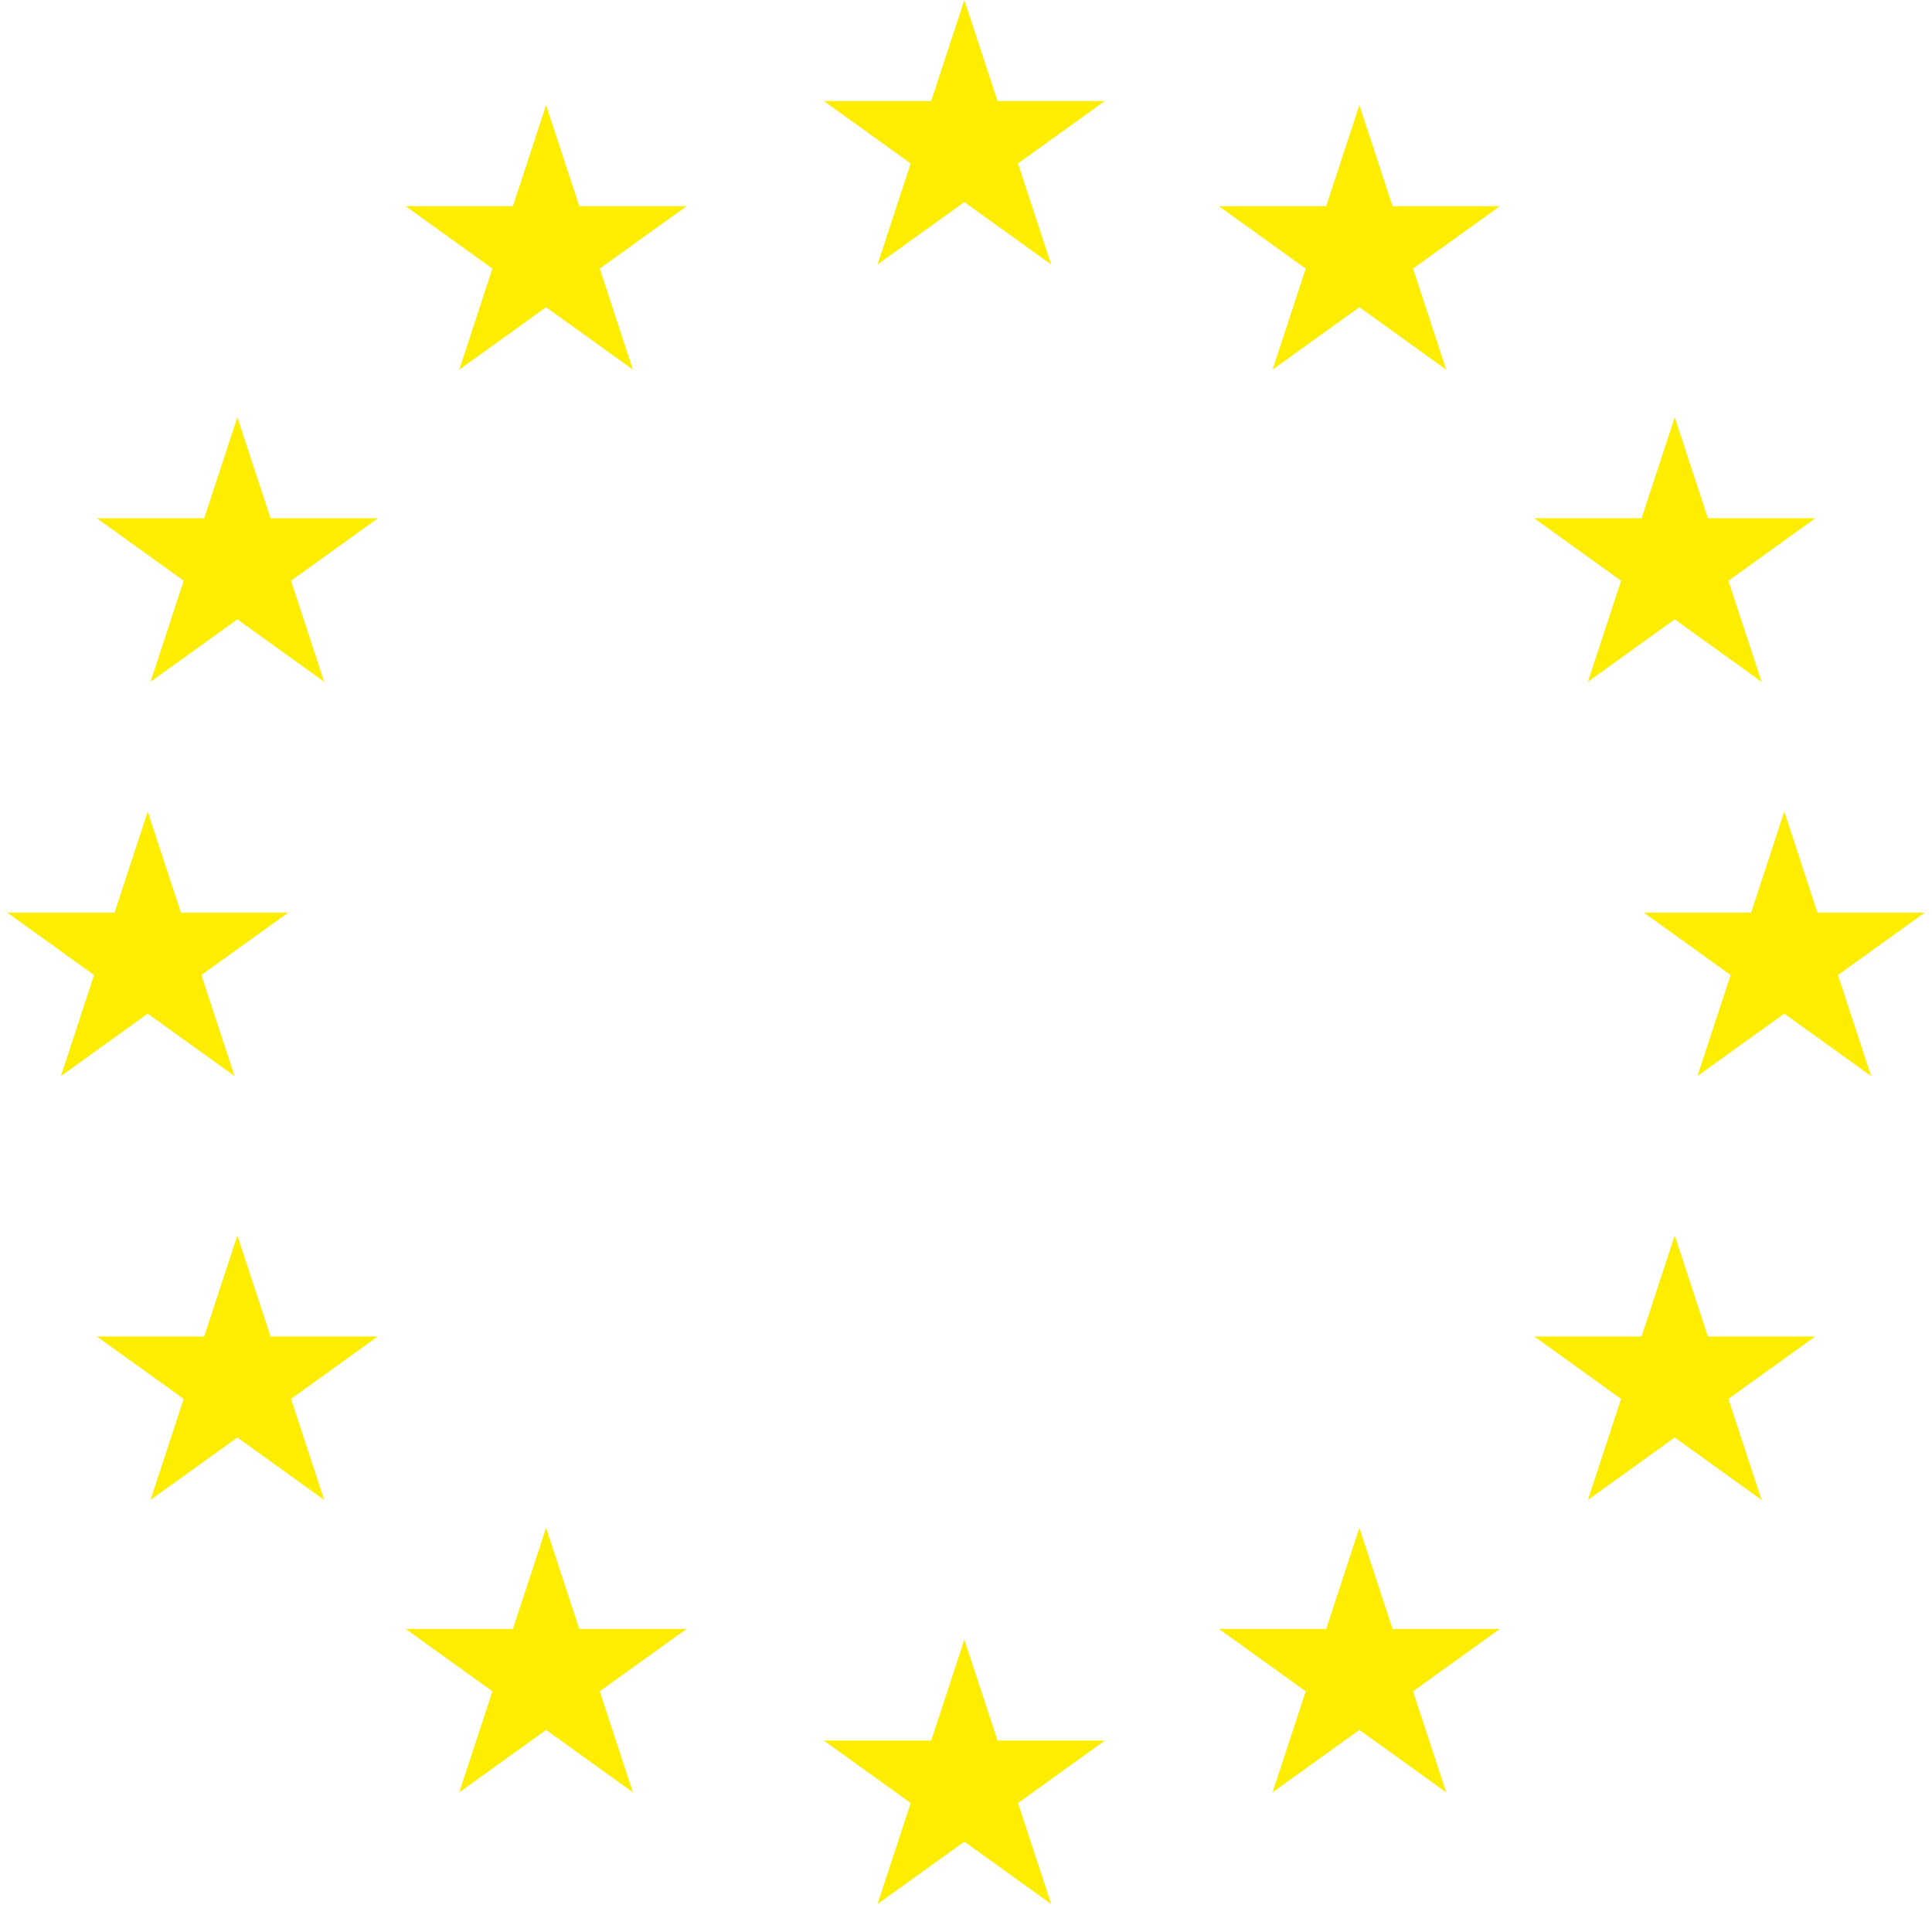 <svg xmlns="http://www.w3.org/2000/svg" width="400" height="400" viewBox="0 0 400 400" fill="none"><path d="M199.656 0L206.523 20.918H228.744L210.767 33.845L217.633 54.763L199.656 41.835L181.68 54.763L188.546 33.845L170.569 20.918H192.79L199.656 0Z" fill="#FDED00"></path><path d="M113.059 21.769L119.925 42.686H142.146L124.169 55.614L131.036 76.532L113.059 63.604L95.082 76.532L101.948 55.614L83.972 42.686H106.192L113.059 21.769Z" fill="#FDED00"></path><path d="M281.443 21.769L288.31 42.686H310.53L292.553 55.614L299.42 76.532L281.443 63.604L263.466 76.532L270.333 55.614L252.356 42.686H274.576L281.443 21.769Z" fill="#FDED00"></path><path d="M49.141 86.394L56.007 107.312H78.228L60.251 120.24L67.118 141.157L49.141 128.23L31.164 141.157L38.031 120.24L20.053 107.312H42.274L49.141 86.394Z" fill="#FDED00"></path><path d="M49.141 255.782L56.007 276.7H78.228L60.251 289.627L67.118 310.545L49.141 297.617L31.164 310.545L38.031 289.627L20.053 276.7H42.274L49.141 255.782Z" fill="#FDED00"></path><path d="M281.443 316.326L288.31 337.244H310.53L292.553 350.172L299.42 371.089L281.443 358.161L263.466 371.089L270.333 350.172L252.356 337.244H274.576L281.443 316.326Z" fill="#FDED00"></path><path d="M113.059 316.326L119.925 337.244H142.146L124.169 350.172L131.036 371.089L113.059 358.161L95.082 371.089L101.948 350.172L83.972 337.244H106.192L113.059 316.326Z" fill="#FDED00"></path><path d="M346.736 255.782L353.602 276.7H375.823L357.846 289.627L364.712 310.545L346.736 297.617L328.759 310.545L335.625 289.627L317.648 276.7H339.869L346.736 255.782Z" fill="#FDED00"></path><path d="M346.736 86.394L353.602 107.312H375.823L357.846 120.24L364.712 141.157L346.736 128.23L328.759 141.157L335.625 120.24L317.648 107.312H339.869L346.736 86.394Z" fill="#FDED00"></path><path d="M30.584 168.027L37.451 188.945H59.672L41.694 201.873L48.561 222.79L30.584 209.862L12.607 222.79L19.474 201.873L1.497 188.945H23.718L30.584 168.027Z" fill="#FDED00"></path><path d="M369.416 168.027L376.282 188.945H398.503L380.526 201.873L387.393 222.79L369.416 209.862L351.439 222.79L358.305 201.873L340.328 188.945H362.549L369.416 168.027Z" fill="#FDED00"></path><path d="M199.656 339.456L206.523 360.373H228.744L210.767 373.301L217.633 394.218L199.656 381.291L181.68 394.218L188.546 373.301L170.569 360.373H192.79L199.656 339.456Z" fill="#FDED00"></path></svg>